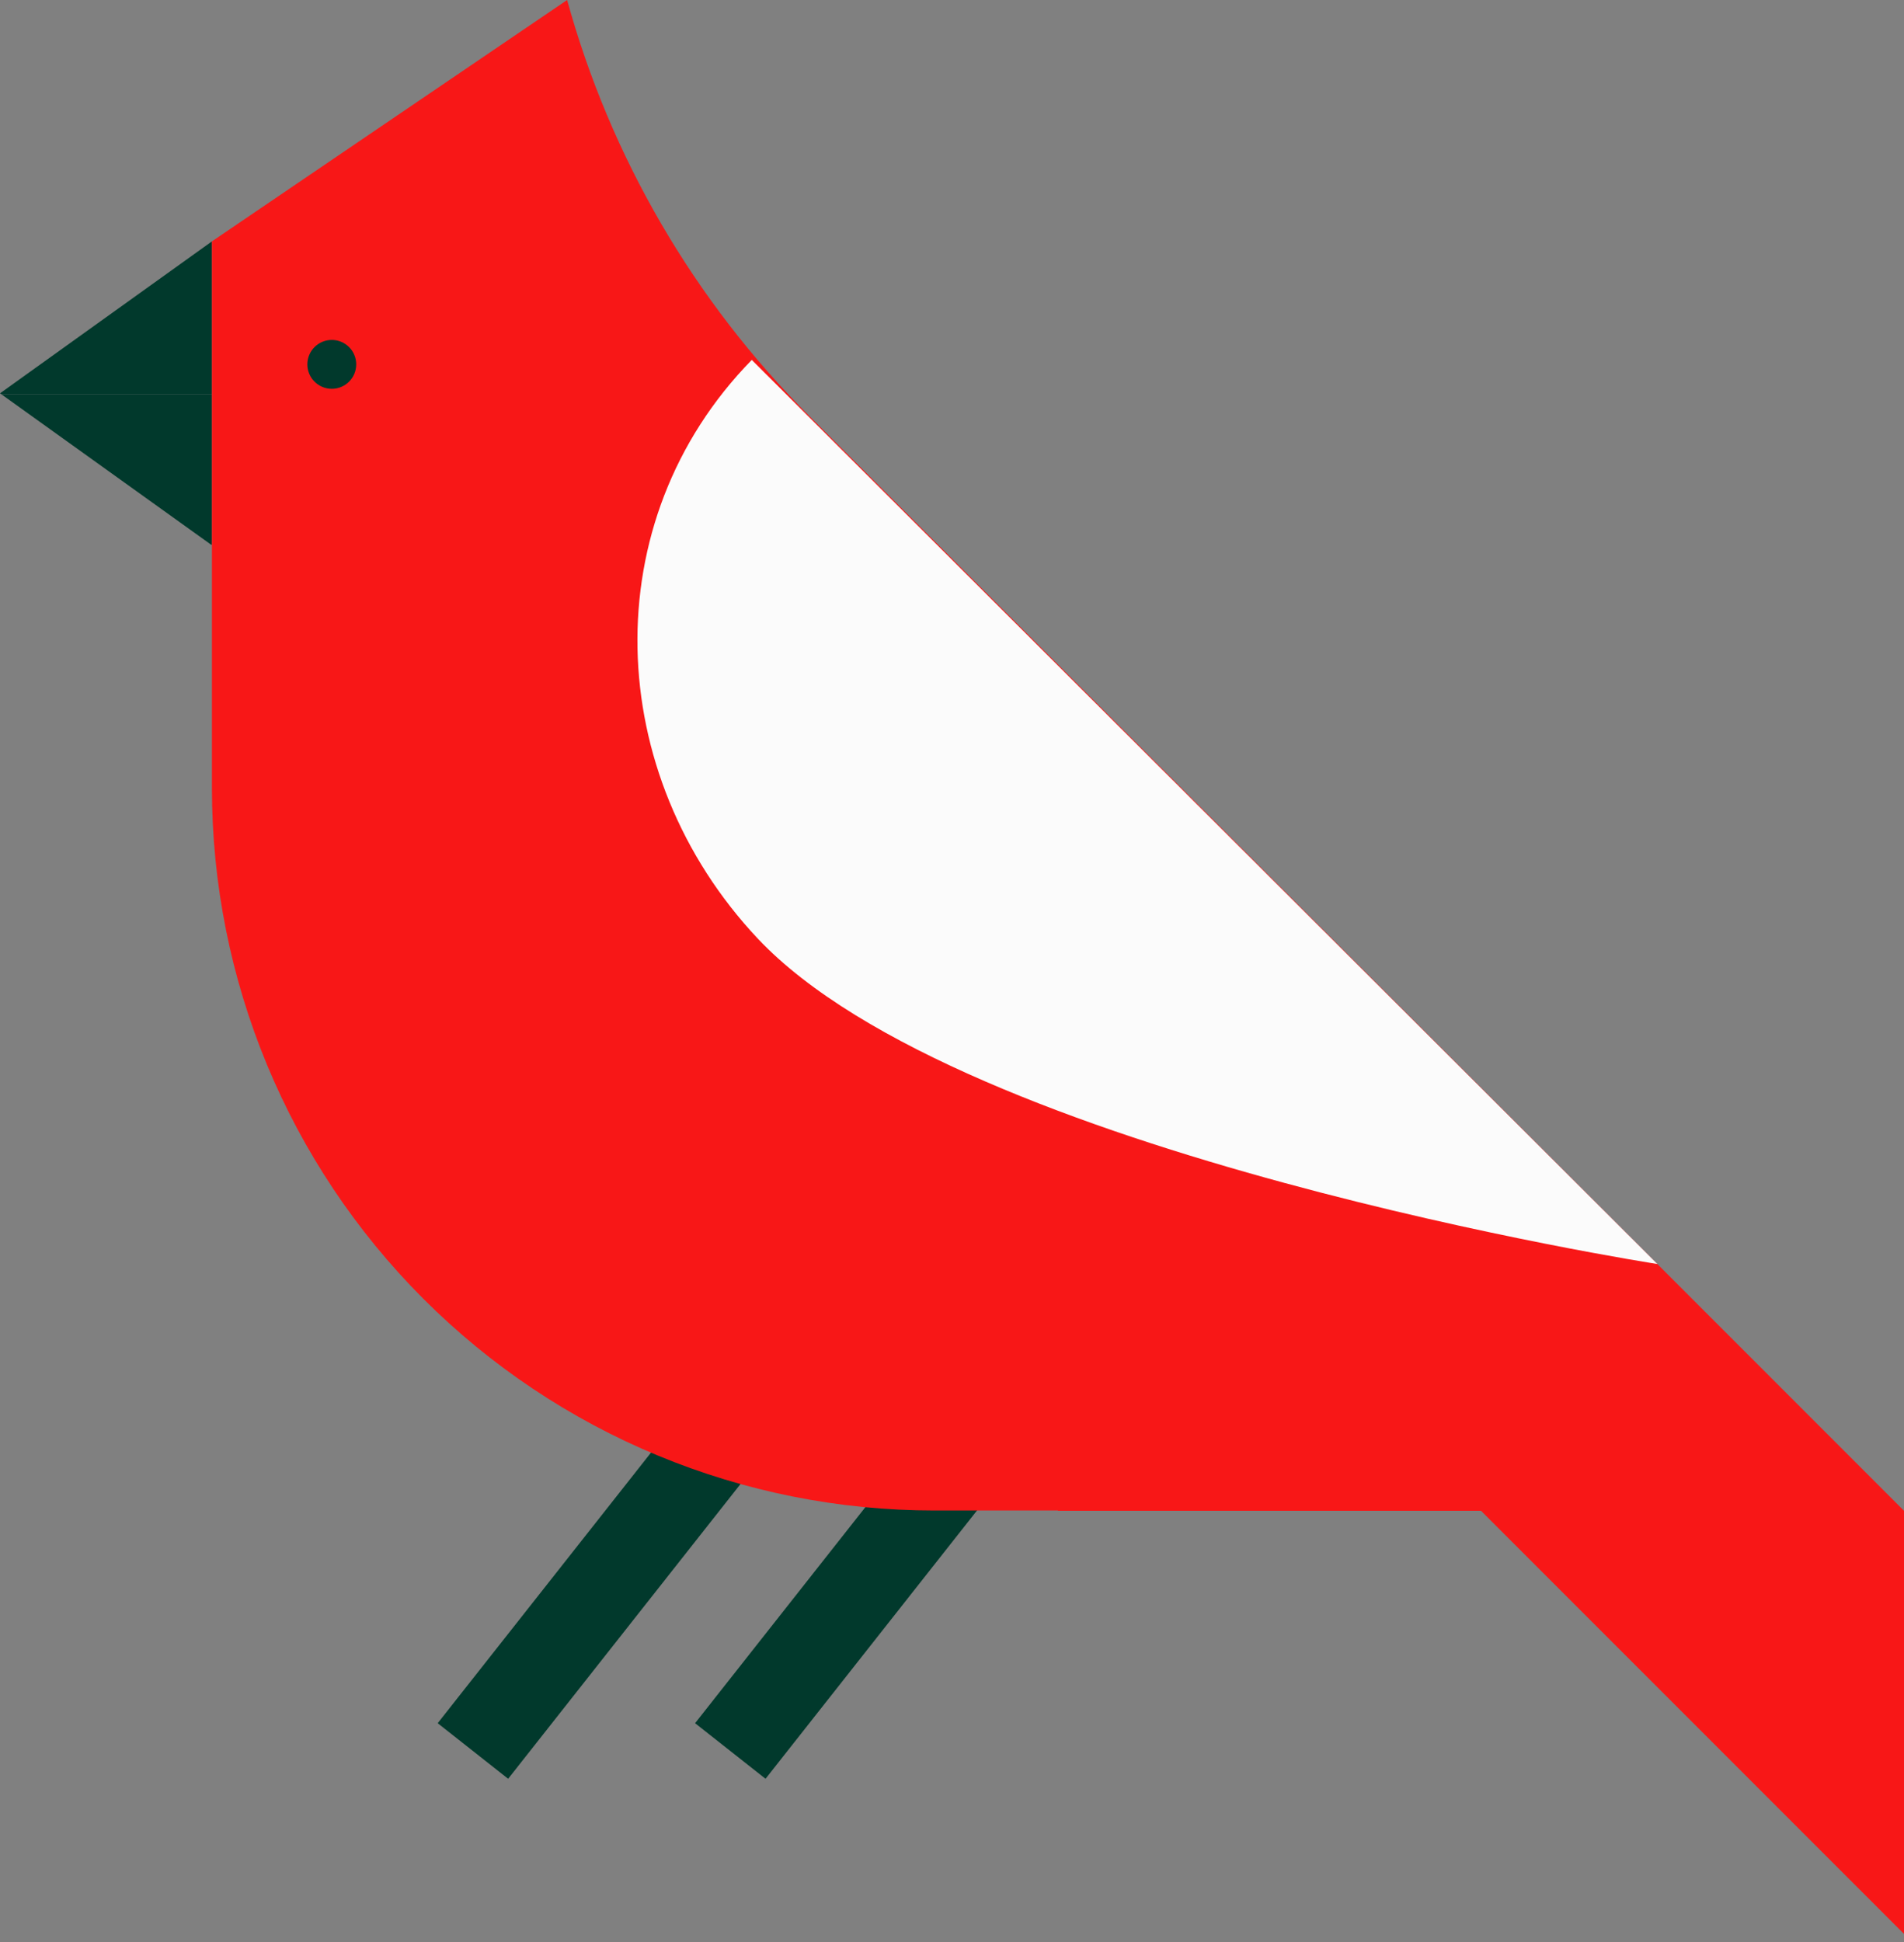 <?xml version="1.0" encoding="UTF-8"?> <svg xmlns="http://www.w3.org/2000/svg" width="153" height="156" viewBox="0 0 153 156" fill="none"><rect x="0" y="0" width="153" height="156" fill="#808080" stroke="none"/> <path d="M85.306 106.894L58.685 140.655" stroke="#01392C" stroke-width="7.21" stroke-miterlimit="10"></path> <path d="M64.627 106.894L38.002 140.655" stroke="#01392C" stroke-width="7.21" stroke-miterlimit="10"></path> <path d="M17.03 19.39L0 31.596L0.119 31.679H17.03V19.39Z" fill="#01392C"></path> <path d="M0.119 31.679L16.963 43.754H17.03V31.679H0.119Z" fill="#01392C"></path> <path fill-rule="evenodd" clip-rule="evenodd" d="M17.03 53.359V19.39L45.572 0C49.058 12.646 55.771 24.169 65.053 33.44L85.015 53.38V87.348H85.015V53.38L119.008 87.369H85.015V87.369H119.007H119.008L153 121.358V155.347L119.008 121.358H119.007H85.015V121.337H75.063C67.442 121.337 59.896 119.836 52.855 116.92C45.815 114.003 39.417 109.729 34.029 104.34C23.147 93.46 17.032 78.704 17.03 63.316V53.38V53.359Z" fill="#F81717"></path> <path d="M26.662 31.233C27.746 31.233 28.625 30.354 28.625 29.27C28.625 28.185 27.746 27.306 26.662 27.306C25.577 27.306 24.698 28.185 24.698 29.27C24.698 30.354 25.577 31.233 26.662 31.233Z" fill="#01392C"></path> <path d="M133.183 101.538C133.183 101.538 77.394 92.886 60.898 75.402C48.463 62.192 47.707 41.884 60.411 28.912L133.183 101.538Z" fill="#FBFBFB"></path> </svg> 